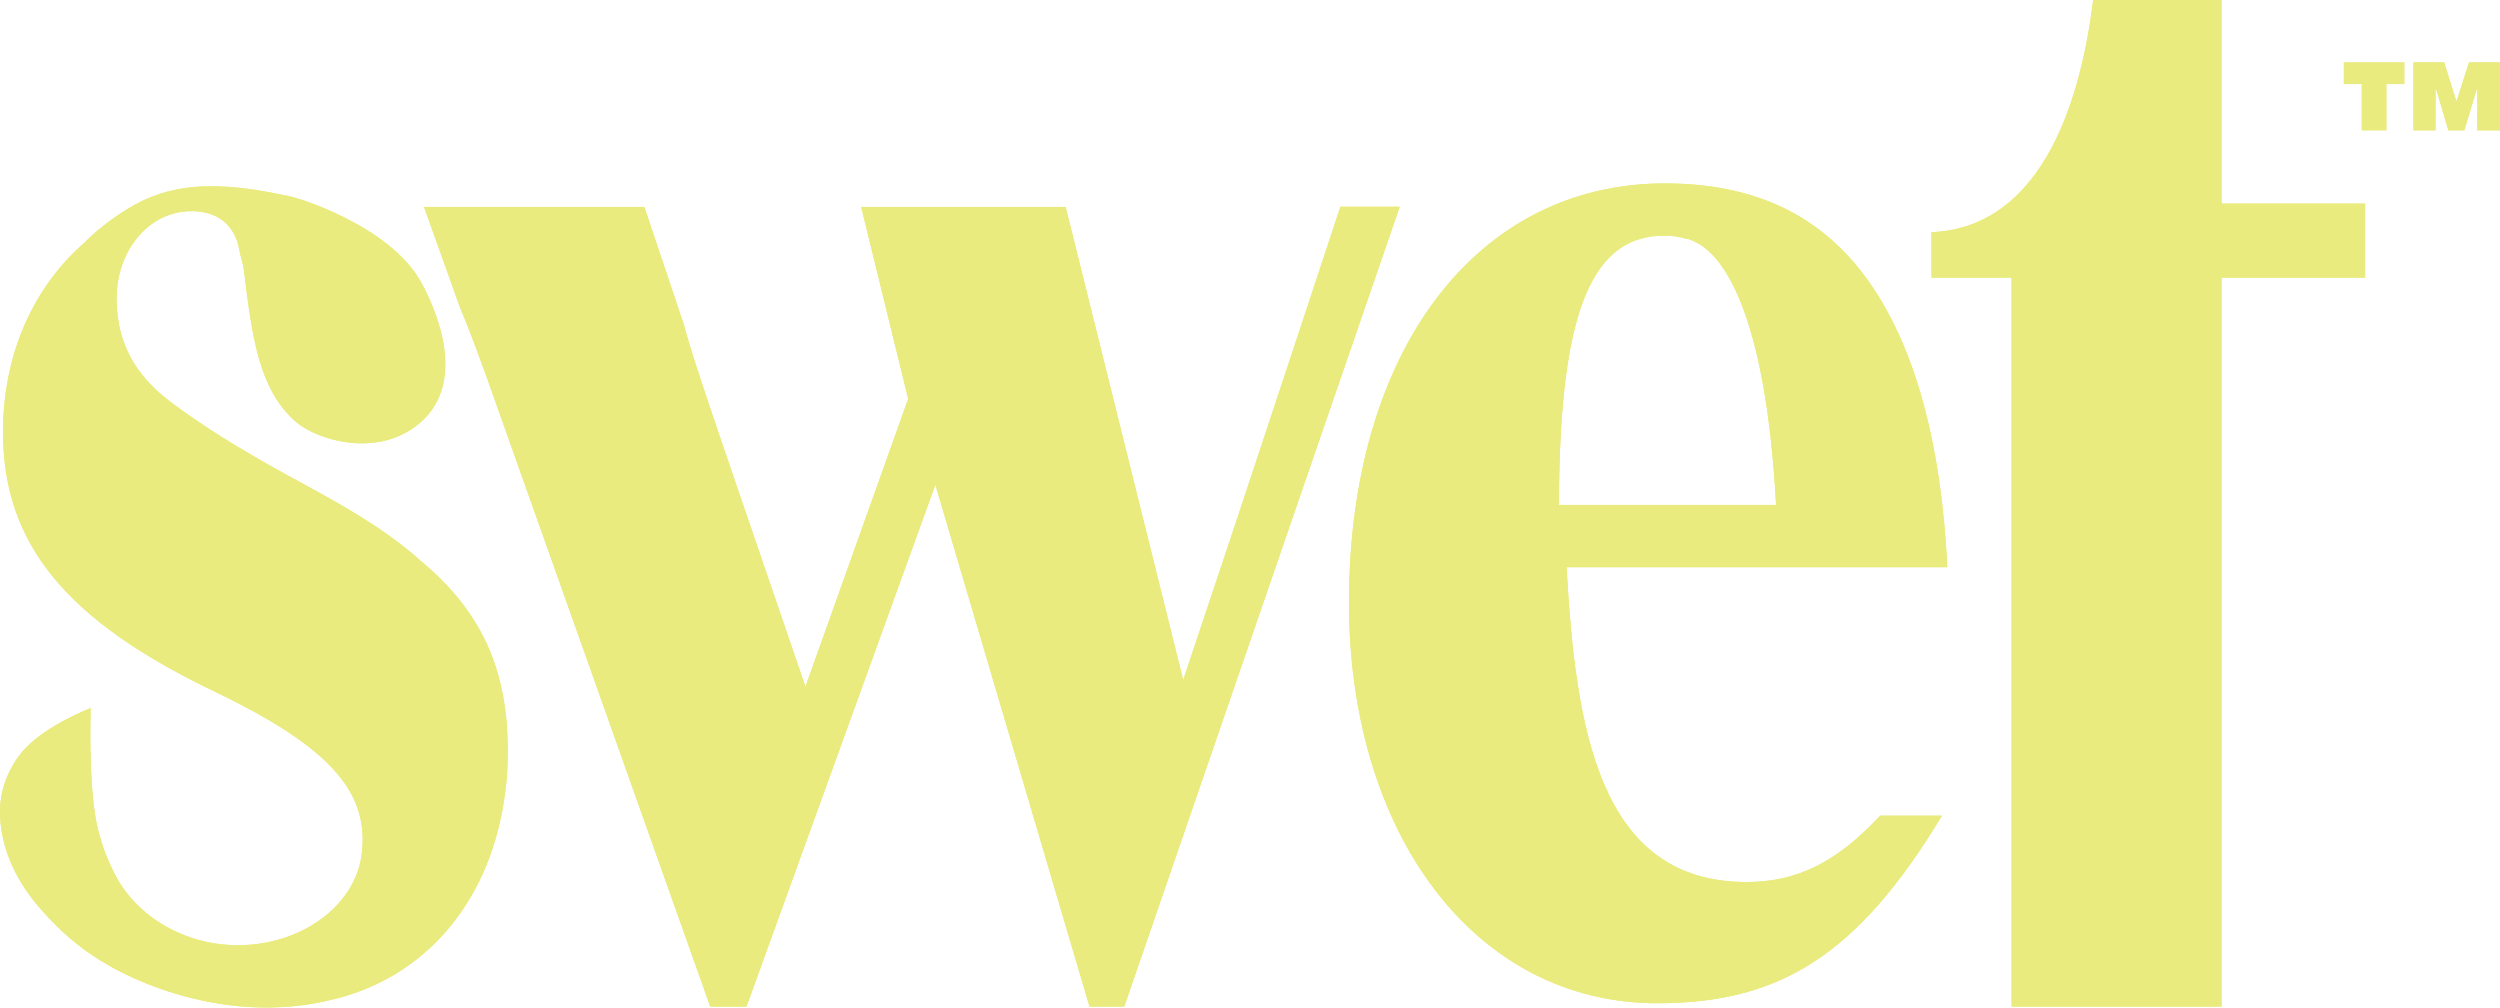 <svg xml:space="preserve" style="enable-background:new 0 0 835.826 336.842;" viewBox="0 0 835.826 336.842" y="0px" x="0px" xmlns:xlink="http://www.w3.org/1999/xlink" xmlns="http://www.w3.org/2000/svg" version="1.1">
<g id="Layer_1">
	<g>
		<path d="M621.249,89.454c-14.648-18.01-35.361-28.135-64.664-28.135
			c-63.142,0-105.579,56.278-105.579,140.141c0,77.107,41.927,133.953,103.053,133.953c40.656,0,66.818-15.689,95.211-62.716
			h-20.643c-14.725,15.726-27.924,22.191-44.754,22.191c-49.514,0-57.093-51.779-60.121-105.249h127.304
			C649.038,147.99,639.945,112.531,621.249,89.454z M567.893,168.814h-46.669c0-67.537,12.122-90.052,35.361-90.052
			c2.81,0,5.224,0.459,7.47,1.146l0.056-0.123c0,0,0.66,0.201,1.734,0.655c0.241,0.098,0.469,0.218,0.704,0.325
			c8.897,4.029,23.653,21.97,27.246,88.048H567.893z" style="fill:#E9EB7E;"></path>
		<path d="M448.13,69.122c0,0-26.814,81.172-34.871,105.319l-17.684,52.908L356.283,69.192h-68.364
			l15.713,64.163l-34.348,96.241l-22.737-66.409c-9.416-27.596-15.218-44.449-17.91-54.649l-13.211-39.346h-73.658l12.08,33.752
			c2.479,5.782,5.269,13.239,8.837,23.093l74.769,210.499h12.122l63.15-174.478l51.53,174.478h11.619l92.091-267.413H448.13z" style="fill:#E9EB7E;"></path>
		<path d="M140.259,187.18c-0.291-0.258-0.566-0.521-0.862-0.778c-12.038-10.468-25.996-18.075-39.484-25.431
			l-4.275-2.336c-16.038-8.805-27.863-16.22-38.352-24.064c-12.135-9.071-17.941-19.747-18.295-33.601
			c-0.266-10.615,3.782-19.582,10.723-25.285c4.216-3.464,9.641-5.3,15.094-5.086c11.732,0.459,14.532,8.913,15.199,12.913
			c0.375,2.247,1.236,4.403,1.514,6.664c2.739,22.285,4.958,40.033,17.381,50.829c7.207,6.263,27.509,12.276,41.412,0.444
			c16.008-13.624,5.609-37.642,0.592-46.884C130.37,75.158,97.752,65.281,95.056,65.292c-7.983-1.729-16.132-3.017-24.457-3.017
			h-0.885c-3.495,0.025-6.853,0.36-10.088,0.971l0.033-0.024c-0.218,0.038-0.429,0.098-0.647,0.139
			c-0.422,0.085-0.841,0.175-1.258,0.27c-0.64,0.143-1.277,0.289-1.906,0.461c-0.786,0.211-1.56,0.447-2.329,0.694
			c-0.046,0.015-0.093,0.026-0.138,0.041c-3.899,1.268-7.578,3.016-11.044,5.222c-8.348,5.046-13.861,10.84-13.861,10.84
			l-0.004,0.036c-17.097,14.754-27.46,37.198-27.46,63.517c0,37.15,20.713,63.04,71.741,87.239
			c34.851,16.887,48.494,30.955,48.494,48.965c0,2.116-0.183,4.142-0.458,6.115c-4.123,23.328-35.573,36.705-61.562,24.872
			c-0.086-0.039-0.171-0.078-0.256-0.117c-9.331-4.299-16.518-11.214-20.683-19.407c-1.006-1.98-2.006-4.182-2.967-6.618
			c-0.913-2.441-1.717-4.976-2.41-7.608c-3.125-11.829-2.788-34.052-2.611-40.58v-0.569l-0.611,0.251
			c-5.098,2.085-17.578,7.807-23.437,15.836c-4.481,6.145-6.641,13.277-6.196,20.464c0.408,8.441,3.555,17.027,9.016,24.888
			l-0.003,0c0.009,0.012,0.017,0.023,0.026,0.035c1.611,2.316,3.43,4.565,5.432,6.732c7.972,9.031,15.812,14.429,21.203,17.446
			l-0.002,0c0,0,35.631,22.531,77.222,11.338c0.536-0.14,1.071-0.282,1.601-0.433c0.16-0.047,0.318-0.082,0.479-0.13l-0.019-0.009
			c29.204-8.537,49.37-33.532,53.805-67.768c0.652-4.479,0.965-9.101,0.919-13.885c0.001-0.228,0.013-0.45,0.013-0.679
			C169.749,224.057,161.119,204.368,140.259,187.18z" style="fill:#E9EB7E;"></path>
		<path d="M742.739,336.533V92.836h48V68.069h-48V0h-42.942c-3.688,30.465-15.629,75.985-54.054,77.639v9.387
			v5.81h26.777v243.699L742.739,336.533z" style="fill:#E9EB7E;"></path>
		<polygon points="783.613,28.105 789.614,28.105 789.614,43.563 797.838,43.563 797.838,28.105 
			803.84,28.105 803.84,20.868 783.613,20.868" style="fill:#E9EB7E;"></polygon>
		<polygon points="825.466,20.868 821.354,33.696 821.189,33.696 817.16,20.868 806.882,20.868 
			806.882,43.563 814.283,43.563 814.283,29.667 814.448,29.667 818.558,43.563 823.904,43.563 828.097,29.667 828.261,29.667 
			828.261,43.563 835.826,43.563 835.826,20.868" style="fill:#E9EB7E;"></polygon>
	</g>
</g>
<g id="Layer_2">
	<g>
		<path d="M621.249,89.454c-14.648-18.01-35.361-28.135-64.664-28.135
			c-63.142,0-105.579,56.278-105.579,140.141c0,77.107,41.927,133.953,103.053,133.953c40.656,0,66.818-15.689,95.211-62.716
			h-20.643c-14.725,15.726-27.924,22.191-44.754,22.191c-49.514,0-57.093-51.779-60.121-105.249h127.304
			C649.038,147.99,639.945,112.531,621.249,89.454z M567.893,168.814h-46.669c0-67.537,12.122-90.052,35.361-90.052
			c2.81,0,5.224,0.459,7.47,1.146l0.056-0.123c0,0,0.66,0.201,1.734,0.655c0.241,0.098,0.469,0.218,0.704,0.325
			c8.897,4.029,23.653,21.97,27.246,88.048H567.893z" style="fill:#E9EB7E;"></path>
		<path d="M448.13,69.122c0,0-26.814,81.172-34.871,105.319l-17.684,52.908L356.283,69.192h-68.364
			l15.713,64.163l-34.348,96.241l-22.737-66.409c-9.416-27.596-15.218-44.449-17.91-54.649l-13.211-39.346h-73.658l12.08,33.752
			c2.479,5.782,5.269,13.239,8.837,23.093l74.769,210.499h12.122l63.15-174.478l51.53,174.478h11.619l92.091-267.413H448.13z" style="fill:#E9EB7E;"></path>
		<path d="M140.259,187.18c-0.291-0.258-0.566-0.521-0.862-0.778c-12.038-10.468-25.996-18.075-39.484-25.431
			l-4.275-2.336c-16.038-8.805-27.863-16.22-38.352-24.064c-12.135-9.071-17.941-19.747-18.295-33.601
			c-0.266-10.615,3.782-19.582,10.723-25.285c4.216-3.464,9.641-5.3,15.094-5.086c11.732,0.459,14.532,8.913,15.199,12.913
			c0.375,2.247,1.236,4.403,1.514,6.664c2.739,22.285,4.958,40.033,17.381,50.829c7.207,6.263,27.509,12.276,41.412,0.444
			c16.008-13.624,5.609-37.642,0.592-46.884C130.37,75.158,97.752,65.281,95.056,65.292c-7.983-1.729-16.132-3.017-24.457-3.017
			h-0.885c-3.495,0.025-6.853,0.36-10.088,0.971l0.033-0.024c-0.218,0.038-0.429,0.098-0.647,0.139
			c-0.422,0.085-0.841,0.175-1.258,0.27c-0.64,0.143-1.277,0.289-1.906,0.461c-0.786,0.211-1.56,0.447-2.329,0.694
			c-0.046,0.015-0.093,0.026-0.138,0.041c-3.899,1.268-7.578,3.016-11.044,5.222c-8.348,5.046-13.861,10.84-13.861,10.84
			l-0.004,0.036c-17.097,14.754-27.46,37.198-27.46,63.517c0,37.15,20.713,63.04,71.741,87.239
			c34.851,16.887,48.494,30.955,48.494,48.965c0,2.116-0.183,4.142-0.458,6.115c-4.123,23.328-35.573,36.705-61.562,24.872
			c-0.086-0.039-0.171-0.078-0.256-0.117c-9.331-4.299-16.518-11.214-20.683-19.407c-1.006-1.98-2.006-4.182-2.967-6.618
			c-0.913-2.441-1.717-4.976-2.41-7.608c-3.125-11.829-2.788-34.052-2.611-40.58v-0.569l-0.611,0.251
			c-5.098,2.085-17.578,7.807-23.437,15.836c-4.481,6.145-6.641,13.277-6.196,20.464c0.408,8.441,3.555,17.027,9.016,24.888
			l-0.003,0c0.009,0.012,0.017,0.023,0.026,0.035c1.611,2.316,3.43,4.565,5.432,6.732c7.972,9.031,15.812,14.429,21.203,17.446
			l-0.002,0c0,0,35.631,22.531,77.222,11.338c0.536-0.14,1.071-0.282,1.601-0.433c0.16-0.047,0.318-0.082,0.479-0.13l-0.019-0.009
			c29.204-8.537,49.37-33.532,53.805-67.768c0.652-4.479,0.965-9.101,0.919-13.885c0.001-0.228,0.013-0.45,0.013-0.679
			C169.749,224.057,161.119,204.368,140.259,187.18z" style="fill:#E9EB7E;"></path>
		<path d="M742.739,336.533V92.836h48V68.069h-48V0h-42.942c-3.688,30.465-15.629,75.985-54.054,77.639v9.387
			v5.81h26.777v243.699L742.739,336.533z" style="fill:#E9EB7E;"></path>
		<polygon points="783.613,28.105 789.614,28.105 789.614,43.563 797.838,43.563 797.838,28.105 
			803.84,28.105 803.84,20.868 783.613,20.868" style="fill:#E9EB7E;"></polygon>
		<polygon points="825.466,20.868 821.354,33.696 821.189,33.696 817.16,20.868 806.882,20.868 
			806.882,43.563 814.283,43.563 814.283,29.667 814.448,29.667 818.558,43.563 823.904,43.563 828.097,29.667 828.261,29.667 
			828.261,43.563 835.826,43.563 835.826,20.868" style="fill:#E9EB7E;"></polygon>
	</g>
</g>
</svg>
